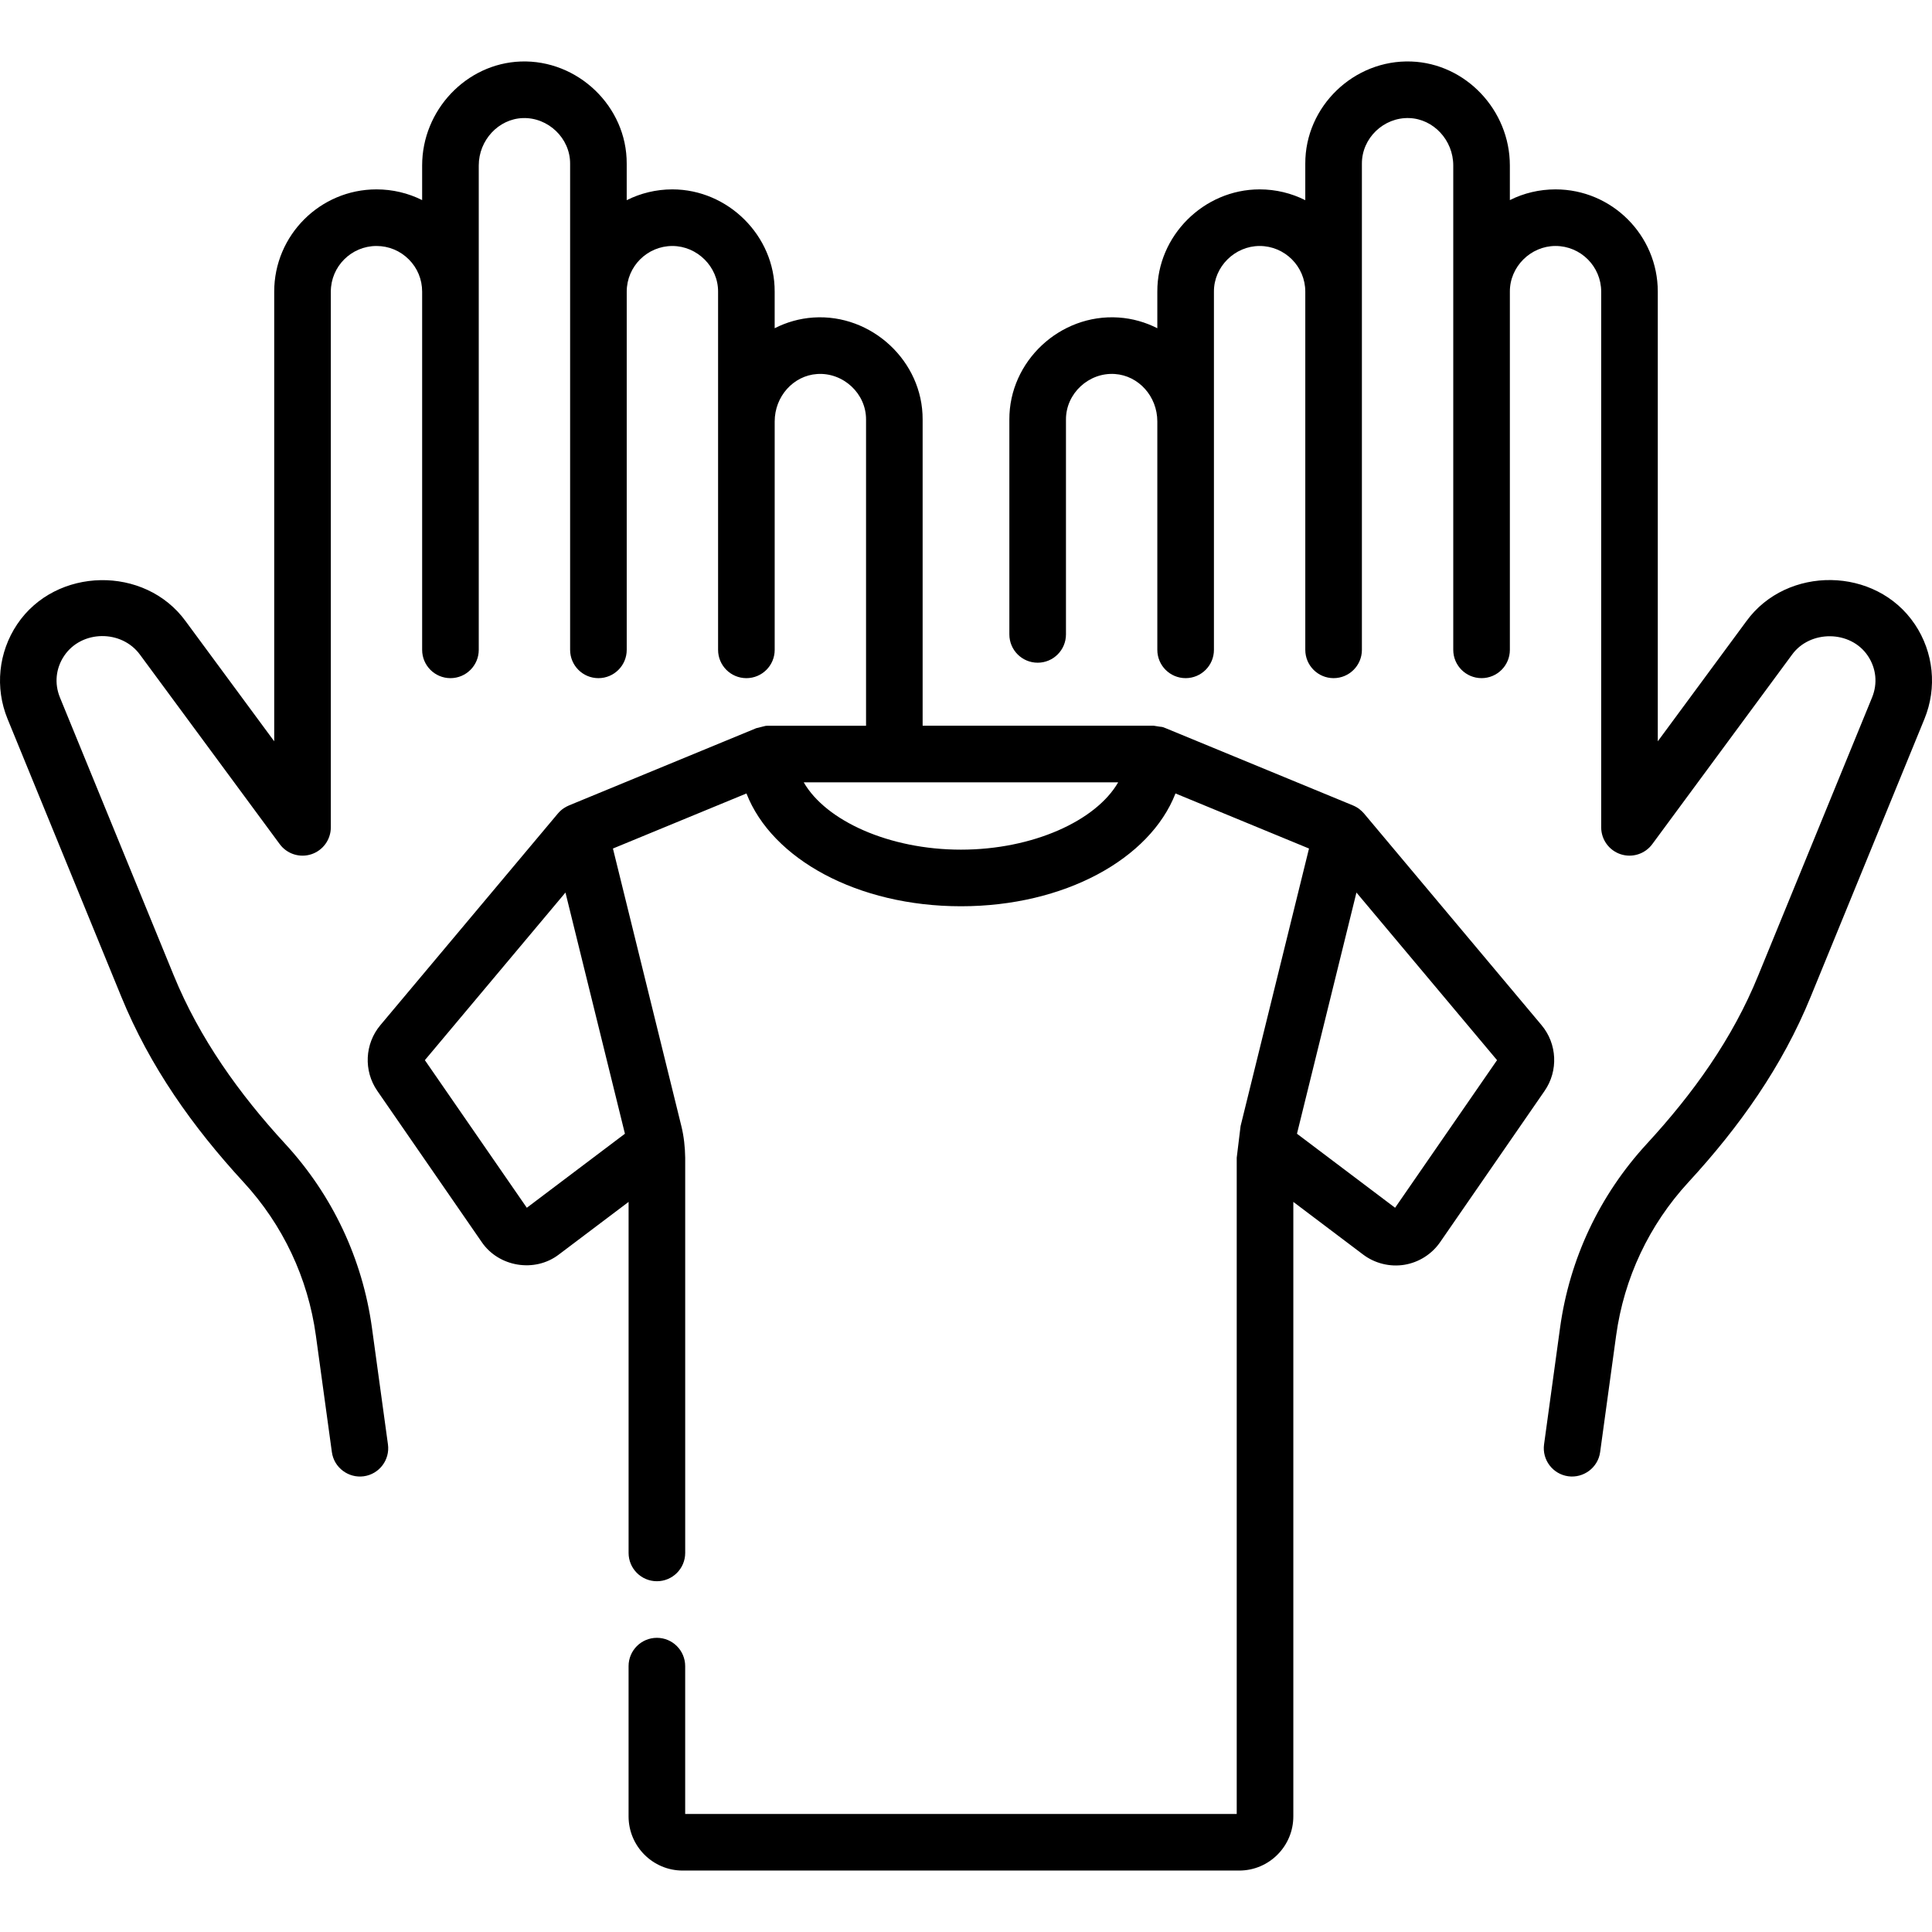 <svg id="Capa_1" enable-background="new 0 0 511.969 511.969" height="512" viewBox="0 0 511.969 511.969" width="512" xmlns="http://www.w3.org/2000/svg"><g><path d="m507.418 165.429c-10.34-15.405-33.933-15.564-44.629-.827l-23.484 31.839v-119.156c0-14.943-12.157-27.101-27.101-27.101-4.276 0-8.393.988-12.1 2.839v-9.169c0-14.679-11.718-27.039-26.12-27.555-15.216-.545-28.154 11.923-28.09 27.085v9.662c-3.645-1.827-7.753-2.862-12.101-2.862-14.807 0-27.174 12.326-27.109 27.101v9.699c-3.126-1.596-6.597-2.598-10.278-2.843-15.505-1.03-29.001 11.603-28.932 27.043v56.93c0 4.143 3.357 7.5 7.5 7.5s7.5-3.357 7.5-7.5v-56.93c-.034-6.898 6.034-12.535 12.942-12.076 6.318.42 11.268 5.943 11.268 12.576v60.521c0 4.143 3.357 7.5 7.5 7.5s7.5-3.357 7.5-7.5v-94.92c-.035-6.597 5.518-12.101 12.109-12.101 6.672 0 12.101 5.429 12.101 12.101v94.92c0 4.143 3.357 7.5 7.5 7.5s7.5-3.357 7.5-7.5v-128.821c-.039-6.784 5.798-12.337 12.552-12.095 6.429.23 11.658 5.866 11.658 12.564v128.351c0 4.143 3.357 7.5 7.5 7.5s7.5-3.357 7.5-7.5v-94.92c-.034-6.592 5.501-12.101 12.1-12.101 6.672 0 12.101 5.429 12.101 12.101v141.96c0 3.239 2.08 6.112 5.157 7.125 3.076 1.01 6.456-.066 8.379-2.674l37.025-50.197c4.743-6.572 15.489-6.575 20.097.289 2.228 3.318 2.636 7.345 1.121 11.045l-30.15 73.629c-6.822 16.806-17.28 31.334-29.536 44.642-12.521 13.596-20.472 30.456-22.994 48.762l-4.239 30.89c-.563 4.104 2.308 7.887 6.411 8.45 4.018.552 7.892-2.273 8.45-6.411l4.238-30.886c2.102-15.255 8.729-29.309 19.165-40.641 13.489-14.647 24.849-30.638 32.386-49.121l30.15-73.63c3.391-8.28 2.439-17.659-2.547-25.087zm-179.693 141.354v173.904h-146.156v-39.173c0-4.143-3.357-7.5-7.5-7.5s-7.5 3.357-7.5 7.5v39.817c0 7.916 6.426 14.355 14.325 14.355h147.506c7.9 0 14.325-6.439 14.325-14.355v-162.836l18.507 13.965c3.098 2.337 7.083 3.319 10.896 2.704 3.83-.618 7.294-2.807 9.5-6.003l27.692-40.095c3.664-5.307 3.33-12.464-.814-17.405l-47.059-56.101c-.661-.742-1.551-1.582-3.007-2.163l-49.538-20.43c-1.465-.555-.119-.122-3.162-.651h-61.246v-81.133c.076-15.471-13.539-28.065-28.937-27.043-3.679.244-7.148 1.247-10.273 2.842v-9.698c.07-14.811-12.39-27.101-27.109-27.101-4.347 0-8.456 1.035-12.101 2.862v-9.662c.075-15.189-13.001-27.625-28.089-27.085-14.403.516-26.121 12.876-26.121 27.555v9.17c-3.708-1.853-7.825-2.84-12.1-2.84-14.943 0-27.101 12.157-27.101 27.101v119.156l-23.476-31.83c-10.787-14.842-34.406-14.422-44.636.819-4.985 7.428-5.938 16.807-2.547 25.087l30.15 73.631c7.574 18.504 18.888 34.465 32.384 49.118 10.438 11.333 17.065 25.388 19.166 40.639l4.239 30.89c.558 4.128 4.412 6.966 8.45 6.411 4.104-.563 6.974-4.347 6.411-8.45l-4.24-30.893c-2.521-18.302-10.472-35.162-22.995-48.76-12.177-13.221-22.715-27.962-29.534-44.639l-30.15-73.63c-1.515-3.7-1.106-7.727 1.121-11.045 4.601-6.854 15.212-6.997 20.104-.281l37.019 50.189c1.923 2.607 5.304 3.684 8.379 2.674 3.077-1.013 5.157-3.886 5.157-7.125v-141.96c0-6.672 5.429-12.101 12.101-12.101 3.238 0 6.274 1.256 8.564 3.552 2.279 2.272 3.535 5.308 3.535 8.549v94.92c0 4.143 3.357 7.5 7.5 7.5s7.5-3.357 7.5-7.5v-128.351c0-6.698 5.229-12.334 11.659-12.564 6.726-.241 12.591 5.344 12.551 12.095v128.82c0 4.143 3.357 7.5 7.5 7.5s7.5-3.357 7.5-7.5v-94.92c0-6.672 5.429-12.101 12.101-12.101 6.573 0 12.145 5.506 12.109 12.101v94.92c0 4.143 3.357 7.5 7.5 7.5s7.5-3.357 7.5-7.5v-60.521c0-6.632 4.949-12.156 11.263-12.576 6.867-.457 12.986 5.149 12.947 12.076v81.133h-25.956c-.882.065-.002-.15-3.148.651l-49.543 20.432c-.948.411-1.964.953-3.002 2.161l-47.059 56.102c-4.145 4.94-4.479 12.098-.813 17.404l27.69 40.095c4.498 6.581 14.027 8.155 20.397 3.298l18.507-13.965v93.02c0 4.143 3.357 7.5 7.5 7.5s7.5-3.357 7.5-7.5v-104.732c-.041-2.765-.343-5.65-1.019-8.384l-18.131-73.546 35.384-14.592c6.767 17.386 29.45 29.892 56.844 29.892 27.393 0 50.076-12.506 56.844-29.893l35.384 14.593-18.132 73.546zm-162.123-6.35-25.999 19.619-27.016-39.117 37.258-44.417zm89.045-75.28c-18.994 0-35.774-7.625-41.662-17.836h83.323c-5.888 10.211-22.669 17.836-41.661 17.836zm115.044 94.898-26-19.619 15.758-63.915 37.258 44.418z"/></g></svg>